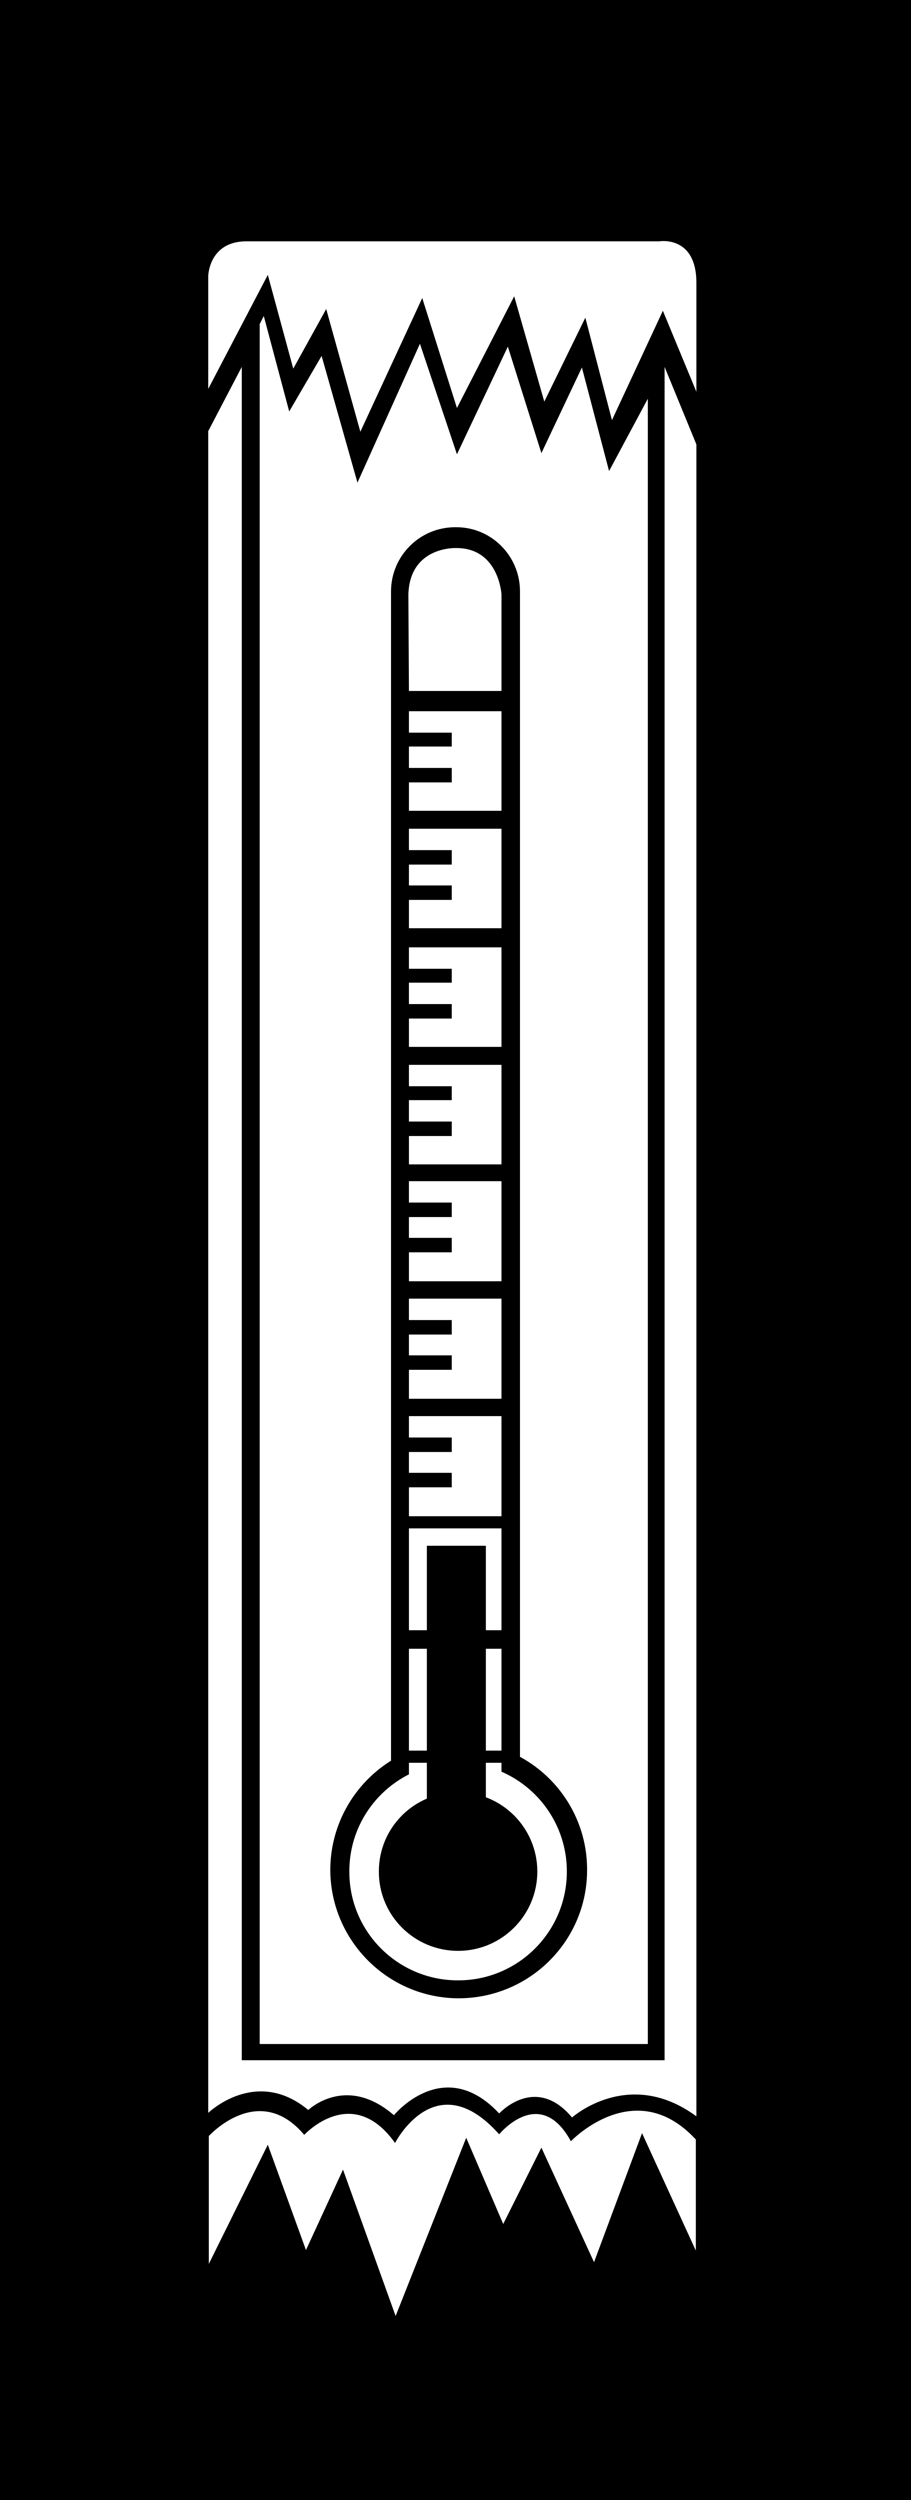 <svg xmlns="http://www.w3.org/2000/svg" width="157.5" height="432"><path d="M157.5 432V0H0v432h157.5"/><path fill="#fff" d="M41.8 63.398 36 74.5v290.602s8.262-8.016 17.3-.5c0 0 6.497-6.286 14.802.898 0 0 8.62-10.566 18.199-.3 0 0 6.265-6.884 12.597.698 0 0 9.825-8.812 21.5-.199V76.801l-5.5-13.403V356H41.801V63.398"/><path fill="#fff" d="M112 68.898V353.2H44.898V56l.704-1.398L50 71.102l5.602-9.602L61.8 83.398l10.8-24L79 78.5l8.8-18.602 5.802 18.403 7-14.801 4.699 17.898 6.699-12.5"/><path fill="#fff" d="M114.602 53.7 105.8 72.601l-4.602-17.704-7.097 14.5L88.898 51.2 79 70.5l-6-19-10.7 23.102-5.902-21.204L50.7 63.7l-4.399-16.2L36 67.2V47.7s.105-6 6.602-6H114s6.414-1.075 6.398 7.198V67.7l-5.796-14m5.698 316v19.198l-9.3-20.296-8.3 22.296-9.098-19.796L87 384.3l-6.398-14.903L68.398 400.2l-9.097-25.3-6.403 13.902-6.597-18.2L36.1 391.2v-22.097s8.622-9.551 16.5-.204c0 0 8.274-9.043 15.7 1.403 0 0 7.035-13.828 18-1.5 0 0 7.035-8.637 12.398 1.199 0 0 11.098-11.684 21.602-.3"/><path d="M67.602 305.2v-203c.008-6.157 5-11.15 11.199-11.098 6.117-.051 11.11 4.941 11.097 11.097v202.403"/><path d="M79.3 345.3c12.294-.023 22.227-9.956 22.2-22.198.027-12.27-9.906-22.207-22.2-22.204-12.222-.004-22.155 9.934-22.198 22.204.043 12.242 9.976 22.175 22.199 22.199"/><path fill="#fff" d="M70.7 184h16v17.2h-16v-4.9h7.402v-2.5h-7.403v-3.698h7.403v-2.403h-7.403V184m.001 20.102h16v17.296h-16v-5h7.402v-2.5h-7.403v-3.597h7.403v-2.5h-7.403v-3.7m.001 20.297h16V241.7h-16v-5h7.402v-2.5h-7.403v-3.597h7.403v-2.5h-7.403v-3.704M70.7 244.7h16V262h-16v-5h7.402v-2.5h-7.403v-3.602h7.403v-2.5h-7.403V244.7m.001-81h16v17.198h-16V176h7.402v-2.5h-7.403v-3.7h7.403v-2.402h-7.403V163.7m.001-20.5h16v17.198h-16V155.5h7.402V153h-7.403v-3.602h7.403v-2.5h-7.403V143.2m.001-20.302h16v17.204h-16v-4.903h7.402v-2.5h-7.403V129h7.403v-2.398h-7.403v-3.704M86.7 281.7v-17.598h-16v17.597h16m0 20.801v-17.602h-16V302.5h16m-16 2.102h16v2.5h-16v-2.5"/><path fill="#fff" d="M79.2 342.2c10.378.015 18.804-8.41 18.8-18.802.004-10.398-8.422-18.824-18.8-18.796-10.41-.028-18.837 8.398-18.802 18.796-.035 10.391 8.391 18.817 18.801 18.801"/><path d="M79.2 337.102c7.554 0 13.69-6.137 13.698-13.704-.008-7.574-6.144-13.71-13.699-13.699-7.586-.011-13.722 6.125-13.699 13.7-.023 7.566 6.113 13.703 13.7 13.703"/><path d="M84 311.398v-44.296H73.8v44.296H84"/><path fill="#fff" d="M70.7 119.398h16V102.7s-.438-7.996-7.802-8c0 0-8.023-.383-8.296 8l.097 16.7"/></svg>

